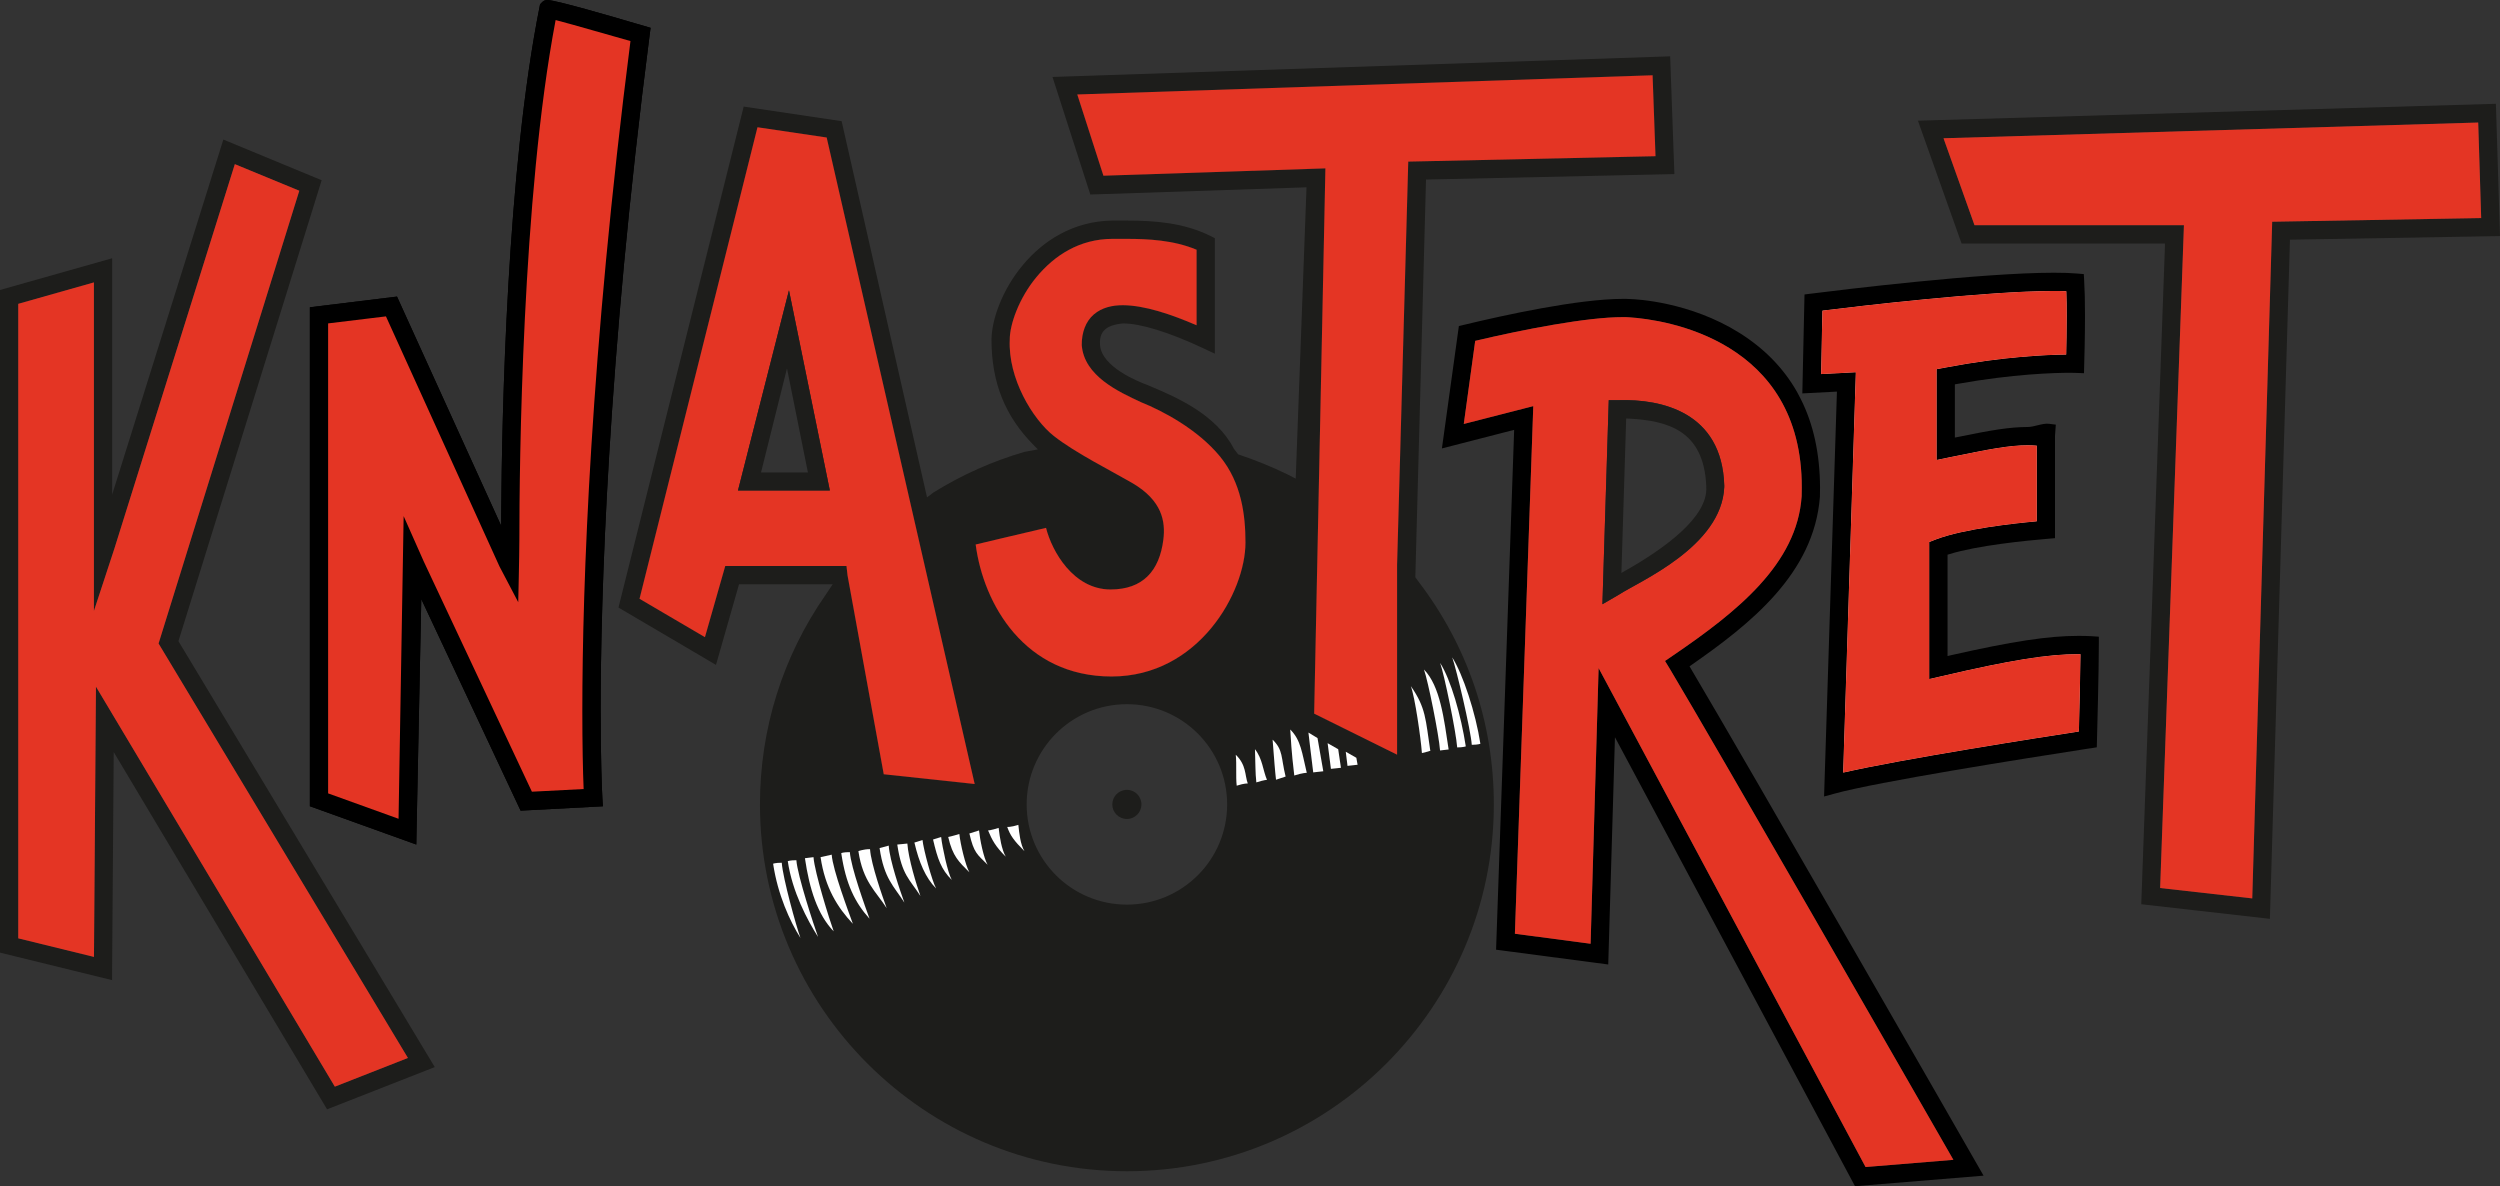 <?xml version="1.0" encoding="UTF-8"?>
<svg id="Layer_2" data-name="Layer 2" xmlns="http://www.w3.org/2000/svg" viewBox="0 0 402.52 190.99">
  <rect x="0" y="0" width="402.52" height="190.99" fill="#333333" stroke="none"/>
  <defs>
    <style>
      .cls-1 {
        fill: #1d1d1b;
      }

      .cls-2 {
        fill: #fff;
      }

      .cls-3 {
        fill: none;
      }

      .cls-4 {
        fill: #e43524;
      }
    </style>
  </defs>
  <g id="FINALS">
    <g>
      <path class="cls-1" d="M125.87,138.91c.16,2.44,2.35,10.31,3.01,12.1-1.71-2.68-3.66-6.98-4.4-11.94,0,0,.33-.16,1.39-.16Z"/>
      <path class="cls-1" d="M128.22,138.5c.17,2.44,2.84,10.56,3.49,12.35-1.7-2.68-4.14-7.23-4.87-12.19,0,0,.33-.16,1.38-.16Z"/>
      <path class="cls-1" d="M130.98,138.01c.17,2.44,2.6,10.16,3.25,11.94-2.6-2.68-3.9-6.82-4.63-11.77l1.38-.17Z"/>
      <path class="cls-1" d="M133.91,137.61c.16,2.43,2.76,9.34,3.41,11.13-2.44-2.6-4.47-5.77-5.2-10.73l1.79-.4Z"/>
      <path class="cls-1" d="M136.83,137.2c.17,2.44,2.52,8.94,3.17,10.72-2.35-2.6-3.82-5.6-4.55-10.56,0,0,.33-.16,1.38-.16Z"/>
      <path class="cls-1" d="M140.08,136.72c.16,2.43,2.03,7.71,2.68,9.5-1.7-2.68-3.82-4.23-4.55-9.18,0,0,.82-.32,1.87-.32Z"/>
      <path class="cls-1" d="M143.09,136.15c.16,2.43,1.87,7.39,2.52,9.17-1.71-2.68-3.25-3.81-3.99-8.77l1.47-.4Z"/>
      <path class="cls-1" d="M146.09,135.82c.17,2.44,1.47,6.66,2.11,8.45-1.7-2.68-3-3.33-3.73-8.29l1.62-.16Z"/>
      <path class="cls-1" d="M148.53,135.25c.16,1.56,1.55,6.66,2.19,7.8-1.7-1.71-2.76-4.23-3.49-7.39l1.3-.41Z"/>
      <path class="cls-1" d="M151.53,134.76c.17,1.56,1.06,5.77,1.71,6.91-1.71-1.71-2.27-3.34-3.01-6.5l1.3-.41Z"/>
      <path class="cls-1" d="M154.46,134.28c.16,1.55.97,5.03,1.62,6.17-1.7-1.71-2.68-2.53-3.41-5.69,0,0,.49-.08,1.79-.48Z"/>
      <path class="cls-1" d="M133.1,22.14l-11.14-1.65-18.99,75.92,10.53,6.18,3.27-11.46h19.52l.17,1.51,5.83,32.02,14.64,1.57-23.83-104.09ZM118.82,78.97l8.21-32.23,6.58,32.23h-14.79Z"/>
      <path class="cls-1" d="M157.63,133.71c.16,1.55.73,4.38,1.38,5.52-1.7-1.71-2.2-1.88-2.93-5.03,0,0,.25-.08,1.55-.49Z"/>
      <path class="cls-1" d="M160.79,133.3c.17,1.56.49,3.49,1.14,4.63-1.7-1.7-2.19-2.68-2.84-4.22,0,0,.4,0,1.7-.41Z"/>
      <path class="cls-1" d="M163.96,132.81c.17,1.56.33,3.09.98,4.23-1.71-1.71-2.28-2.52-2.77-3.9,0,0,.49.08,1.79-.33Z"/>
      <path class="cls-1" d="M183.78,129.52c0,1.29-1.04,2.34-2.34,2.34s-2.35-1.05-2.35-2.34,1.05-2.35,2.35-2.35,2.34,1.05,2.34,2.35Z"/>
      <path class="cls-1" d="M157.09,87.67s7.24-1.73,11.33-2.68c.95,3.78,4.41,9.92,10.39,9.92,5.2,0,7.87-2.99,8.5-8.03.36-2.88-.16-6.3-5.04-9.13-3.32-1.93-9.16-4.85-12.59-7.55-3.43-2.71-7.4-9.29-7.1-15.52-.02-2.35,1.45-6.65,4.31-10.08,2.87-3.47,6.93-6.13,12.2-6.14.72,0,1.48,0,2.31,0,3.38,0,7.57.19,11.26,1.75v12.16c-4.17-1.79-8.35-3.2-11.85-3.23-1.71,0-3.38.36-4.7,1.49-1.31,1.13-1.96,2.91-1.94,4.94.38,4.98,5.93,7.5,9.55,9.19,3.46,1.39,9.1,4.34,12.72,8.75,3.46,4.25,4.09,9.45,4.09,13.85,0,8.03-7.55,21.57-21.56,21.57s-20.62-11.65-21.88-21.25Z"/>
      <path class="cls-1" d="M198.97,121.52c1.73,1.7,1.43,3.26,1.93,4.63,0,0-.48-.07-1.78.35-.17-1.56.01-3.27-.15-4.98Z"/>
      <path class="cls-1" d="M202.06,120.63c1.22,1.55,1.27,3.38,1.93,4.93,0,0-.41,0-1.71.41-.17-1.55-.14-3.14-.22-5.34Z"/>
      <path class="cls-1" d="M204.9,119.09c1.72,1.69,1.32,2.79,2.09,5.94,0,0-.24.09-1.54.51-.18-1.55-.3-3.28-.55-6.45Z"/>
      <path class="cls-1" d="M207.74,117.46c1.73,1.7,1.9,3.82,2.66,6.97,0,0-.7,0-2.01.43-.17-1.56-.4-3.09-.65-7.4Z"/>
      <path class="cls-1" d="M212.13,118.84l.93,5.34-1.62.18c-.29-2.27-.77-6.41-.77-6.41l1.46.89Z"/>
      <path class="cls-1" d="M215.46,120.63l.44,2.99-1.61.17c-.29-2.27-.53-4.13-.53-4.13l1.7.97Z"/>
      <polygon class="cls-1" points="218.38 122.01 218.58 123.13 216.96 123.31 216.68 121.04 218.38 122.01"/>
      <path class="cls-1" d="M228.94,121.25c-.18-2.44-1.12-8.99-1.78-10.77,2.44,3.49,2.37,5.4,3.12,10.35,0,0,.44,0-1.34.42Z"/>
      <path class="cls-1" d="M229.27,107.8c2.61,2.67,3.22,7.91,3.97,12.87l-1.38.16c-.17-2.43-1.94-11.25-2.59-13.03Z"/>
      <path class="cls-1" d="M231.87,106.74c1.72,2.67,3.38,8.48,4.13,13.43,0,0-.33.16-1.38.17-.17-2.44-2.09-11.81-2.75-13.6Z"/>
      <path class="cls-1" d="M238.35,119.75s-.32.16-1.38.17c-.17-2.44-2.5-12.29-3.15-14.07,1.71,2.67,3.78,8.95,4.53,13.9Z"/>
      <polygon class="cls-1" points="266.55 25.15 226.74 26.02 224.94 91.03 224.94 121.51 211.59 114.9 213.4 27.11 177.66 28.29 173.45 15.21 266.08 12.12 266.55 25.15"/>
      <g>
        <path class="cls-3" d="M125.87,138.91c.16,2.44,2.35,10.31,3.01,12.1-1.71-2.68-3.66-6.98-4.4-11.94,0,0,.33-.16,1.39-.16Z"/>
        <path class="cls-3" d="M128.22,138.5c.17,2.44,2.84,10.56,3.49,12.35-1.7-2.68-4.14-7.23-4.87-12.19,0,0,.33-.16,1.38-.16Z"/>
        <path class="cls-3" d="M130.98,138.01c.17,2.44,2.6,10.16,3.25,11.94-2.6-2.68-3.9-6.82-4.63-11.77l1.38-.17Z"/>
        <path class="cls-3" d="M133.91,137.61c.16,2.43,2.76,9.34,3.41,11.13-2.44-2.6-4.47-5.77-5.2-10.73l1.79-.4Z"/>
        <path class="cls-3" d="M136.83,137.2c.17,2.44,2.52,8.94,3.17,10.72-2.35-2.6-3.82-5.6-4.55-10.56,0,0,.33-.16,1.38-.16Z"/>
        <path class="cls-3" d="M140.08,136.72c.16,2.43,2.03,7.71,2.68,9.5-1.7-2.68-3.82-4.23-4.55-9.18,0,0,.82-.32,1.87-.32Z"/>
        <path class="cls-3" d="M143.09,136.15c.16,2.43,1.87,7.39,2.52,9.17-1.71-2.68-3.25-3.81-3.99-8.77l1.47-.4Z"/>
        <path class="cls-3" d="M146.09,135.82c.17,2.44,1.47,6.66,2.11,8.45-1.7-2.68-3-3.33-3.73-8.29l1.62-.16Z"/>
        <path class="cls-3" d="M148.53,135.25c.16,1.56,1.55,6.66,2.19,7.8-1.7-1.71-2.76-4.23-3.49-7.39l1.3-.41Z"/>
        <path class="cls-3" d="M151.53,134.76c.17,1.56,1.06,5.77,1.71,6.91-1.71-1.71-2.27-3.34-3.01-6.5l1.3-.41Z"/>
        <path class="cls-3" d="M154.46,134.28c.16,1.55.97,5.03,1.62,6.17-1.7-1.71-2.68-2.53-3.41-5.69,0,0,.49-.08,1.79-.48Z"/>
        <path class="cls-3" d="M133.1,22.14l-11.14-1.65-18.99,75.92,10.53,6.18,3.27-11.46h19.52l.17,1.51,5.83,32.02,14.64,1.57-23.83-104.09ZM118.82,78.97l8.21-32.23,6.58,32.23h-14.79Z"/>
        <path class="cls-3" d="M157.63,133.71c.16,1.55.73,4.38,1.38,5.52-1.7-1.71-2.2-1.88-2.93-5.03,0,0,.25-.08,1.55-.49Z"/>
        <path class="cls-3" d="M160.79,133.3c.17,1.56.49,3.49,1.14,4.63-1.7-1.7-2.19-2.68-2.84-4.22,0,0,.4,0,1.7-.41Z"/>
        <path class="cls-3" d="M163.96,132.81c.17,1.56.33,3.09.98,4.23-1.71-1.71-2.28-2.52-2.77-3.9,0,0,.49.08,1.79-.33Z"/>
        <path class="cls-3" d="M183.78,129.52c0,1.29-1.04,2.34-2.34,2.34s-2.35-1.05-2.35-2.34,1.05-2.35,2.35-2.35,2.34,1.05,2.34,2.35Z"/>
        <path class="cls-3" d="M157.09,87.67s7.24-1.73,11.33-2.68c.95,3.78,4.41,9.92,10.39,9.92,5.2,0,7.87-2.99,8.5-8.03.36-2.88-.16-6.3-5.04-9.13-3.32-1.93-9.16-4.85-12.59-7.55-3.43-2.71-7.4-9.29-7.1-15.52-.02-2.35,1.45-6.65,4.31-10.08,2.87-3.47,6.93-6.13,12.2-6.14.72,0,1.48,0,2.31,0,3.38,0,7.57.19,11.26,1.75v12.16c-4.17-1.79-8.35-3.2-11.85-3.23-1.71,0-3.38.36-4.7,1.49-1.31,1.13-1.96,2.91-1.94,4.94.38,4.98,5.93,7.5,9.55,9.19,3.46,1.39,9.1,4.34,12.72,8.75,3.46,4.25,4.09,9.45,4.09,13.85,0,8.03-7.55,21.57-21.56,21.57s-20.62-11.65-21.88-21.25Z"/>
        <path class="cls-3" d="M198.97,121.52c1.73,1.7,1.43,3.26,1.93,4.63,0,0-.48-.07-1.78.35-.17-1.56.01-3.27-.15-4.98Z"/>
        <path class="cls-3" d="M202.06,120.63c1.22,1.55,1.27,3.38,1.93,4.93,0,0-.41,0-1.71.41-.17-1.55-.14-3.14-.22-5.34Z"/>
        <path class="cls-3" d="M204.9,119.09c1.72,1.69,1.32,2.79,2.09,5.94,0,0-.24.09-1.54.51-.18-1.55-.3-3.28-.55-6.45Z"/>
        <path class="cls-3" d="M207.74,117.46c1.73,1.7,1.9,3.82,2.66,6.97,0,0-.7,0-2.01.43-.17-1.56-.4-3.09-.65-7.4Z"/>
        <path class="cls-3" d="M212.13,118.84l.93,5.34-1.62.18c-.29-2.27-.77-6.41-.77-6.41l1.46.89Z"/>
        <path class="cls-3" d="M215.46,120.63l.44,2.99-1.61.17c-.29-2.27-.53-4.13-.53-4.13l1.7.97Z"/>
        <polygon class="cls-3" points="218.38 122.01 218.58 123.13 216.96 123.31 216.68 121.04 218.38 122.01"/>
        <path class="cls-3" d="M228.94,121.25c-.18-2.44-1.12-8.99-1.78-10.77,2.44,3.49,2.37,5.4,3.12,10.35,0,0,.44,0-1.34.42Z"/>
        <path class="cls-3" d="M231.86,120.83c-.17-2.43-1.94-11.25-2.59-13.03,2.61,2.67,3.22,7.91,3.97,12.87l-1.38.16Z"/>
        <path class="cls-3" d="M234.62,120.34c-.17-2.44-2.09-11.81-2.75-13.6,1.72,2.67,3.38,8.48,4.13,13.43,0,0-.33.16-1.38.17Z"/>
        <path class="cls-3" d="M236.97,119.92c-.17-2.44-2.5-12.29-3.15-14.07,1.71,2.67,3.78,8.95,4.53,13.9,0,0-.32.16-1.38.17Z"/>
        <polygon class="cls-3" points="266.55 25.15 226.74 26.02 224.94 91.03 224.94 121.51 211.59 114.9 213.4 27.11 177.66 28.29 173.45 15.21 266.08 12.12 266.55 25.15"/>
        <path class="cls-1" d="M227.88,92.95l1.72-64.04,39.99-.88-.68-18.96-99.45,3.32,6.09,18.93,34.81-1.16-1.74,46.9-1.39-.71c-2.44-1.19-5.26-2.33-7.74-3.15l-.13-.04-.69-.9c-2.87-5.56-9.29-8.3-13.14-9.94l-.68-.29c-1.72-.63-7.44-2.96-7.73-6.43-.18-2.19.91-3.25,3.65-3.52,2.8-.04,7.56,1.44,13.05,4.03l1.78.84v-18.6l-.69-.35c-4.36-2.17-9.07-2.48-13.51-2.49-.45,0-.88,0-1.29,0h-1.02c-12.61.2-19.37,12.58-19.45,19.16,0,6.95,2.19,12.39,6.89,17.1l.58.58-2.18.41c-5.12,1.49-10.05,3.69-14.62,6.52l-1.05.8-13.75-60.57-15.77-2.35-20.16,80.66,15.7,9.23,3.71-12.98h15.08l-1.1,1.65c-6.94,9.94-10.61,21.62-10.61,33.79,0,32.57,26.5,59.07,59.08,59.07s59.08-26.5,59.08-59.07c0-13.08-4.19-25.47-12.1-35.83l-.54-.74ZM168.42,84.99c.95,3.78,4.41,9.92,10.39,9.92,5.2,0,7.87-2.99,8.5-8.03.36-2.88-.16-6.3-5.04-9.13-3.32-1.93-9.16-4.85-12.59-7.55-3.43-2.71-7.4-9.29-7.1-15.52-.02-2.35,1.45-6.65,4.31-10.08,2.87-3.47,6.93-6.13,12.2-6.14.72,0,1.48,0,2.31,0,3.38,0,7.57.19,11.26,1.75v12.16c-4.17-1.79-8.35-3.2-11.85-3.23-1.71,0-3.38.36-4.7,1.49-1.31,1.13-1.96,2.91-1.94,4.94.38,4.98,5.93,7.5,9.55,9.19,3.46,1.39,9.1,4.34,12.72,8.75,3.46,4.25,4.09,9.45,4.09,13.85,0,8.03-7.55,21.57-21.56,21.57s-20.62-11.65-21.88-21.25c0,0,7.24-1.73,11.33-2.68ZM116.77,91.13l-3.27,11.46-10.53-6.18,18.99-75.92,11.14,1.65,23.83,104.09-14.64-1.57-5.83-32.02-.17-1.51h-19.52ZM124.48,139.07s.33-.16,1.39-.16c.16,2.44,2.35,10.31,3.01,12.1-1.71-2.68-3.66-6.98-4.4-11.94ZM126.84,138.66s.33-.16,1.38-.16c.17,2.44,2.84,10.56,3.49,12.35-1.7-2.68-4.14-7.23-4.87-12.19ZM129.6,138.18l1.38-.17c.17,2.44,2.6,10.16,3.25,11.94-2.6-2.68-3.9-6.82-4.63-11.77ZM132.12,138.01l1.79-.4c.16,2.43,2.76,9.34,3.41,11.13-2.44-2.6-4.47-5.77-5.2-10.73ZM135.45,137.36s.33-.16,1.38-.16c.17,2.44,2.52,8.94,3.17,10.72-2.35-2.6-3.82-5.6-4.55-10.56ZM138.21,137.04s.82-.32,1.87-.32c.16,2.43,2.03,7.71,2.68,9.5-1.7-2.68-3.82-4.23-4.55-9.18ZM141.62,136.55l1.47-.4c.16,2.43,1.87,7.39,2.52,9.17-1.71-2.68-3.25-3.81-3.99-8.77ZM144.47,135.98l1.62-.16c.17,2.44,1.47,6.66,2.11,8.45-1.7-2.68-3-3.33-3.73-8.29ZM147.23,135.66l1.3-.41c.16,1.56,1.55,6.66,2.19,7.8-1.7-1.71-2.76-4.23-3.49-7.39ZM150.23,135.17l1.3-.41c.17,1.56,1.06,5.77,1.71,6.91-1.71-1.71-2.27-3.34-3.01-6.5ZM152.67,134.76s.49-.08,1.79-.48c.16,1.55.97,5.03,1.62,6.17-1.7-1.71-2.68-2.53-3.41-5.69ZM156.08,134.2s.25-.08,1.55-.49c.16,1.55.73,4.38,1.38,5.52-1.7-1.71-2.2-1.88-2.93-5.03ZM159.09,133.71s.4,0,1.7-.41c.17,1.56.49,3.49,1.14,4.63-1.7-1.7-2.19-2.68-2.84-4.22ZM162.17,133.14s.49.08,1.79-.33c.17,1.56.33,3.09.98,4.23-1.71-1.71-2.28-2.52-2.77-3.9ZM181.44,145.65c-8.92,0-16.14-7.22-16.14-16.13s7.22-16.14,16.14-16.14,16.14,7.22,16.14,16.14-7.23,16.13-16.14,16.13ZM199.12,126.5c-.17-1.56.01-3.27-.15-4.98,1.73,1.7,1.43,3.26,1.93,4.63,0,0-.48-.07-1.78.35ZM202.28,125.97c-.17-1.55-.14-3.14-.22-5.34,1.22,1.55,1.27,3.38,1.93,4.93,0,0-.41,0-1.71.41ZM205.45,125.54c-.18-1.55-.3-3.28-.55-6.45,1.72,1.69,1.32,2.79,2.09,5.94,0,0-.24.09-1.54.51ZM208.39,124.86c-.17-1.56-.4-3.09-.65-7.4,1.73,1.7,1.9,3.82,2.66,6.97,0,0-.7,0-2.01.43ZM211.44,124.36c-.29-2.27-.77-6.41-.77-6.41l1.46.89.93,5.34-1.62.18ZM214.29,123.79c-.29-2.27-.53-4.13-.53-4.13l1.7.97.44,2.99-1.61.17ZM216.96,123.31l-.28-2.27,1.7.97.2,1.12-1.62.18ZM224.94,91.03v30.48l-13.35-6.61,1.81-87.79-35.74,1.18-4.21-13.08,92.63-3.09.47,13.03-39.81.87-1.8,65.01ZM228.94,121.25c-.18-2.44-1.12-8.99-1.78-10.77,2.44,3.49,2.37,5.4,3.12,10.35,0,0,.44,0-1.34.42ZM238.35,119.75s-.32.16-1.38.17c-.17-2.44-2.5-12.29-3.15-14.07,1.71,2.67,3.78,8.95,4.53,13.9ZM236,120.17s-.33.16-1.38.17c-.17-2.44-2.09-11.81-2.75-13.6,1.72,2.67,3.38,8.48,4.13,13.43ZM233.24,120.67l-1.38.16c-.17-2.43-1.94-11.25-2.59-13.03,2.61,2.67,3.22,7.91,3.97,12.87Z"/>
      </g>
      <path class="cls-1" d="M28.73,103.23l.06-.19L51.79,29.02l-15.83-6.55-17.9,57.16v-38.05L0,46.69v106.69l18.05,4.43v-1.58s.26-35.14.26-35.14l34.35,57.52,17.34-6.8L28.73,103.23ZM15.45,110.56l-.32,43.51-12.19-2.99V48.92l12.18-3.45v52.9l3.29-10.02,19.4-61.92,10.38,4.28-22.66,72.9,40.15,66.73-11.77,4.62L15.45,110.56Z"/>
      <polygon class="cls-4" points="65.68 170.34 53.91 174.96 15.45 110.56 15.13 154.07 2.94 151.08 2.94 48.92 15.12 45.47 15.12 98.37 18.41 88.35 37.81 26.43 48.19 30.71 25.53 103.61 65.68 170.34"/>
      <g>
        <path d="M104.75,4.48l-1-.3c-.11-.02-.4-.11-1.6-.46-3.37-.99-12.26-3.6-13.95-3.72-.05,0-.11.01-.17.01-.25.02-.49.04-.94.53l-.15.21-.05.27c-5.29,26.41-6.09,65.91-6.19,81.67v1.98s-16.78-36.92-16.78-36.92l-14.03,1.72v80.34l17.14,6.17.03-1.75.77-37.77,15.99,34.06,13.25-.7-.08-1.26c-.08-1.61-.28-6.22-.28-14.19,0-17.82,1.03-55.64,7.9-108.83l.14-1.06Z"/>
        <path d="M104.75,4.48l-1-.3c-.11-.02-.4-.11-1.6-.46-3.37-.99-12.26-3.6-13.95-3.72-.05,0-.11.01-.17.01-.25.02-.49.04-.94.53l-.15.21-.05.27c-5.29,26.41-6.09,65.91-6.19,81.67v1.98s-16.78-36.92-16.78-36.92l-14.03,1.72v80.34l17.14,6.17.03-1.75.77-37.77,15.99,34.06,13.25-.7-.08-1.26c-.08-1.61-.28-6.22-.28-14.19,0-17.82,1.03-55.64,7.9-108.83l.14-1.06ZM93.76,114.37c0,5.54.09,9.79.21,12.67l-8.33.43-17.43-37.11-3.22-7.26-.82,48.73-11.34-4.09V52.07l9.31-1.13,18.27,40.24,3.03,5.78s.18-7.7.18-9.87c0-12.26.42-55.36,5.84-83.86,1.43.37,3.87,1.05,6.27,1.74,2.22.63,4.42,1.26,5.78,1.64-6.45,50.39-7.75,87.63-7.75,107.76Z"/>
      </g>
      <path class="cls-4" d="M93.76,114.37c0,5.54.09,9.79.21,12.67l-8.33.43-17.43-37.11-3.22-7.26-.82,48.73-11.34-4.09V52.07l9.31-1.13,18.27,40.24,3.03,5.78s.18-7.7.18-9.87c0-12.26.42-55.36,5.84-83.86,1.43.37,3.87,1.05,6.27,1.74,2.22.63,4.42,1.26,5.78,1.64-6.45,50.39-7.75,87.63-7.75,107.76Z"/>
      <path class="cls-4" d="M133.1,22.14l-11.14-1.65-18.99,75.92,10.53,6.18,3.27-11.46h19.52l.17,1.51,5.83,32.02,14.64,1.57-23.83-104.09ZM118.82,78.97l8.21-32.23,6.58,32.23h-14.79Z"/>
      <path class="cls-1" d="M127.03,46.74l-8.21,32.23h14.79l-6.58-32.23ZM126.71,59.31l3.37,16.76h-7.55l4.18-16.76Z"/>
      <path class="cls-1" d="M401.86,16.71l-93.06,2.72,7.03,19.78h32.74v.45s-3.81,105.93-3.81,105.93l20.71,2.35.04-1.37,3.19-107.98,33.82-.58-.66-21.3ZM365.84,35.7l-3.21,108.95-14.83-1.67,3.83-106.72h-33.72l-4.99-14,86.09-2.53.48,15.38-33.65.59Z"/>
      <polygon class="cls-4" points="399.49 35.11 365.84 35.7 362.63 144.65 347.8 142.98 351.63 36.26 317.91 36.26 312.92 22.26 399.01 19.73 399.49 35.11"/>
      <g>
        <path class="cls-2" d="M334.62,105.32c-4.87,0-10.86.95-21.91,3.53l-2.09.48v-22.06l1.09-.42c4.53-1.73,12.8-2.6,16.23-2.91v-12.19c-.5-.04-1-.06-1.5-.06-2.91,0-6.23.63-12.61,1.95l-2.02.42v-14.62l1.37-.25c9.26-1.78,16.4-2.07,19.5-2.1.03-1.5.08-3.85.08-6.21,0-1.39-.01-2.77-.06-3.99-.61-.03-1.28-.04-2-.04-10.84,0-31.64,2.46-37.28,3.16l-.21,10.22,5.59-.29-2.04,64.46c9.58-2.2,32.12-5.72,37.96-6.62.07-2.68.22-8.58.26-12.46h-.36Z"/>
        <path d="M336.75,102.43c-.73-.04-1.46-.05-2.13-.05-4.86,0-10.61.88-20.52,3.12l-.53.13v-16.32l.3-.09c4.48-1.4,12.47-2.19,15.7-2.46l1.3-.11v-16.42l.13-1.86-1.04-.13c-.59-.09-1.25.08-1.88.23-.54.14-1.1.28-1.64.28-2.91.01-5.79.5-11.17,1.6l-.52.1v-8.57l.36-.06c9.02-1.62,15.75-1.8,18.22-1.8.64,0,.94.02.94.02l1.27.05.03-1.26c.03-1,.13-4.44.13-7.95,0-2.31-.04-4.21-.13-5.66l-.06-1.09-1.07-.09c-.98-.09-2.17-.13-3.74-.13-11.76,0-34.45,2.78-38.88,3.34-.17.02-.26.03-.26.03l-1.02.13-.35,15.93,5.57-.29-2.07,65.19,1.65-.45c6.9-1.92,30.76-5.69,40.7-7.23.24-.03.4-.06.47-.07h.05s1.04-.17,1.04-.17l.03-1.11c.05-1.84.3-11.21.3-15.52v-1.18l-1.18-.08ZM334.72,117.78c-5.84.9-28.38,4.42-37.96,6.62l2.04-64.46-5.59.29.21-10.22c5.64-.7,26.44-3.16,37.28-3.16.72,0,1.39.01,2,.04.05,1.22.06,2.6.06,3.99,0,2.36-.05,4.71-.08,6.21-3.1.03-10.24.32-19.5,2.1l-1.37.25v14.62l2.02-.42c6.38-1.32,9.7-1.95,12.61-1.95.5,0,1,.02,1.5.06v12.19c-3.43.31-11.7,1.18-16.23,2.91l-1.09.42v22.06l2.09-.48c11.05-2.58,17.04-3.53,21.91-3.53h.36c-.04,3.88-.19,9.78-.26,12.46Z"/>
      </g>
      <path class="cls-4" d="M334.98,105.32c-.04,3.88-.19,9.78-.26,12.46-5.84.9-28.38,4.42-37.96,6.62l2.04-64.46-5.59.29.21-10.22c5.64-.7,26.44-3.16,37.28-3.16.72,0,1.39.01,2,.04.05,1.22.06,2.6.06,3.99,0,2.36-.05,4.71-.08,6.21-3.1.03-10.24.32-19.5,2.1l-1.37.25v14.62l2.02-.42c6.38-1.32,9.7-1.95,12.61-1.95.5,0,1,.02,1.5.06v12.19c-3.43.31-11.7,1.18-16.23,2.91l-1.09.42v22.06l2.09-.48c11.05-2.58,17.04-3.53,21.91-3.53h.36Z"/>
      <path d="M318.33,187.48c-1.59-2.78-36.92-64.38-46.1-79.85l-.2-.35.33-.23c9.49-6.61,19.69-14.69,20.66-27.04.01-.54.02-1.01.02-1.49-.02-5.43-1.05-10.21-3.11-14.29-.19-.39-.39-.77-.6-1.14-2.16-3.8-5.25-6.97-9.26-9.49-8.01-5.02-16.62-5.42-17.58-5.45-.4-.03-.8-.03-1.18-.03-7.24.01-19.14,2.62-25.6,4.18l-.82.19-2.73,19.71,11.63-2.99-.02.59-2.89,83.11,18.06,2.38,1.08-36.59,38.65,72.29,20.7-1.7-1.04-1.81ZM300.37,187.9l-42.98-80.33-1.29,44.38-12.19-1.61,2.96-84.95-11.19,2.87,1.84-13.38c7.83-1.85,18.02-3.83,23.79-3.82.37,0,.69,0,.99.03,5.91.37,27.87,3.69,27.8,27.43,0,.43-.02.89-.02,1.38-.73,10.91-10.39,18.6-20.68,25.62l-1.32.9.83,1.36c7.02,11.72,38.7,66.94,45.6,78.96l-14.14,1.16Z"/>
      <path class="cls-4" d="M268.91,107.78l-.83-1.36,1.32-.9c10.29-7.02,19.95-14.71,20.68-25.62,0-.49.02-.95.02-1.38.07-23.74-21.89-27.06-27.8-27.43-.3-.03-.62-.03-.99-.03-5.77-.01-15.96,1.97-23.79,3.82l-1.84,13.38,11.19-2.87-2.96,84.95,12.19,1.61,1.29-44.38,42.98,80.33,14.14-1.16c-6.9-12.02-38.58-67.24-45.6-78.96ZM258,97.29l1.02-32.86h1.64c6.79-.2,16.6,1.88,16.96,13.73v.25c-.4,9.61-13.73,15.21-16.97,17.34l-2.65,1.54Z"/>
      <path class="cls-1" d="M260.66,64.43h-1.64l-1.02,32.86,2.65-1.54c3.24-2.13,16.57-7.73,16.97-17.34v-.25c-.36-11.85-10.17-13.93-16.96-13.73ZM274.72,78.41c.32,4.85-6.84,9.97-12.92,13.41l-.74.43.77-24.87.49.02c6.2.35,11.99,1.89,12.4,10.8v.21Z"/>
      <polygon class="cls-4" points="266.55 25.15 226.74 26.02 224.94 91.03 224.94 121.51 211.59 114.9 213.4 27.11 177.66 28.29 173.45 15.21 266.08 12.12 266.55 25.15"/>
      <path class="cls-4" d="M200.53,87.35c0,8.03-7.55,21.57-21.56,21.57s-20.62-11.65-21.88-21.25c0,0,7.24-1.73,11.33-2.68.95,3.78,4.41,9.92,10.39,9.92,5.2,0,7.87-2.99,8.5-8.03.36-2.88-.16-6.3-5.04-9.13-3.32-1.93-9.16-4.85-12.59-7.55-3.43-2.71-7.4-9.29-7.1-15.52-.02-2.35,1.45-6.65,4.31-10.08,2.87-3.47,6.93-6.13,12.2-6.14.72,0,1.48,0,2.31,0,3.38,0,7.57.19,11.26,1.75v12.16c-4.17-1.79-8.35-3.2-11.85-3.23-1.71,0-3.38.36-4.7,1.49-1.31,1.13-1.96,2.91-1.94,4.94.38,4.98,5.93,7.5,9.55,9.19,3.46,1.39,9.1,4.34,12.72,8.75,3.46,4.25,4.09,9.45,4.09,13.85Z"/>
      <path class="cls-2" d="M238.35,119.75s-.32.16-1.38.17c-.17-2.44-2.5-12.29-3.15-14.07,1.71,2.67,3.78,8.95,4.53,13.9Z"/>
      <path class="cls-2" d="M236,120.17s-.33.16-1.38.17c-.17-2.44-2.09-11.81-2.75-13.6,1.72,2.67,3.38,8.48,4.13,13.43Z"/>
      <path class="cls-2" d="M128.88,151.01c-1.71-2.68-3.66-6.98-4.4-11.94,0,0,.33-.16,1.39-.16.16,2.44,2.35,10.31,3.01,12.1Z"/>
      <path class="cls-2" d="M131.71,150.85c-1.7-2.68-4.14-7.23-4.87-12.19,0,0,.33-.16,1.38-.16.17,2.44,2.84,10.56,3.49,12.35Z"/>
      <path class="cls-2" d="M134.23,149.95c-2.6-2.68-3.9-6.82-4.63-11.77l1.38-.17c.17,2.44,2.6,10.16,3.25,11.94Z"/>
      <path class="cls-2" d="M137.32,148.74c-2.44-2.6-4.47-5.77-5.2-10.73l1.79-.4c.16,2.43,2.76,9.34,3.41,11.13Z"/>
      <path class="cls-2" d="M140,147.92c-2.35-2.6-3.82-5.6-4.55-10.56,0,0,.33-.16,1.38-.16.17,2.44,2.52,8.94,3.17,10.72Z"/>
      <path class="cls-2" d="M142.76,146.22c-1.7-2.68-3.82-4.23-4.55-9.18,0,0,.82-.32,1.87-.32.16,2.43,2.03,7.71,2.68,9.5Z"/>
      <path class="cls-2" d="M145.61,145.32c-1.71-2.68-3.25-3.81-3.99-8.77l1.47-.4c.16,2.43,1.87,7.39,2.52,9.17Z"/>
      <path class="cls-2" d="M148.2,144.27c-1.7-2.68-3-3.33-3.73-8.29l1.62-.16c.17,2.44,1.47,6.66,2.11,8.45Z"/>
      <path class="cls-2" d="M150.72,143.05c-1.7-1.71-2.76-4.23-3.49-7.39l1.3-.41c.16,1.56,1.55,6.66,2.19,7.8Z"/>
      <path class="cls-2" d="M153.24,141.67c-1.71-1.71-2.27-3.34-3.01-6.5l1.3-.41c.17,1.56,1.06,5.77,1.71,6.91Z"/>
      <path class="cls-2" d="M156.08,140.45c-1.7-1.71-2.68-2.53-3.41-5.69,0,0,.49-.08,1.79-.48.16,1.55.97,5.03,1.62,6.17Z"/>
      <path class="cls-2" d="M159.01,139.23c-1.7-1.71-2.2-1.88-2.93-5.03,0,0,.25-.08,1.55-.49.16,1.55.73,4.38,1.38,5.52Z"/>
      <path class="cls-2" d="M161.93,137.93c-1.7-1.7-2.19-2.68-2.84-4.22,0,0,.4,0,1.7-.41.17,1.56.49,3.49,1.14,4.63Z"/>
      <path class="cls-2" d="M164.94,137.04c-1.71-1.71-2.28-2.52-2.77-3.9,0,0,.49.08,1.79-.33.17,1.56.33,3.09.98,4.23Z"/>
      <path class="cls-2" d="M233.24,120.67l-1.38.16c-.17-2.43-1.94-11.25-2.59-13.03,2.61,2.67,3.22,7.91,3.97,12.87Z"/>
      <path class="cls-2" d="M228.94,121.25c-.18-2.44-1.12-8.99-1.78-10.77,2.44,3.49,2.37,5.4,3.12,10.35,0,0,.44,0-1.34.42Z"/>
      <polygon class="cls-2" points="218.58 123.13 216.96 123.31 216.68 121.04 218.38 122.01 218.58 123.13"/>
      <path class="cls-2" d="M215.9,123.62l-1.61.17c-.29-2.27-.53-4.13-.53-4.13l1.7.97.44,2.99Z"/>
      <path class="cls-2" d="M213.06,124.18l-1.62.18c-.29-2.27-.77-6.41-.77-6.41l1.46.89.93,5.34Z"/>
      <path class="cls-2" d="M210.4,124.43s-.7,0-2.01.43c-.17-1.56-.4-3.09-.65-7.4,1.73,1.7,1.9,3.82,2.66,6.97Z"/>
      <path class="cls-2" d="M206.99,125.03s-.24.09-1.54.51c-.18-1.55-.3-3.28-.55-6.45,1.72,1.69,1.32,2.79,2.09,5.94Z"/>
      <path class="cls-2" d="M203.99,125.56s-.41,0-1.71.41c-.17-1.55-.14-3.14-.22-5.34,1.22,1.55,1.27,3.38,1.93,4.93Z"/>
      <path class="cls-2" d="M200.9,126.15s-.48-.07-1.78.35c-.17-1.56.01-3.27-.15-4.98,1.73,1.7,1.43,3.26,1.93,4.63Z"/>
    </g>
  </g>
</svg>